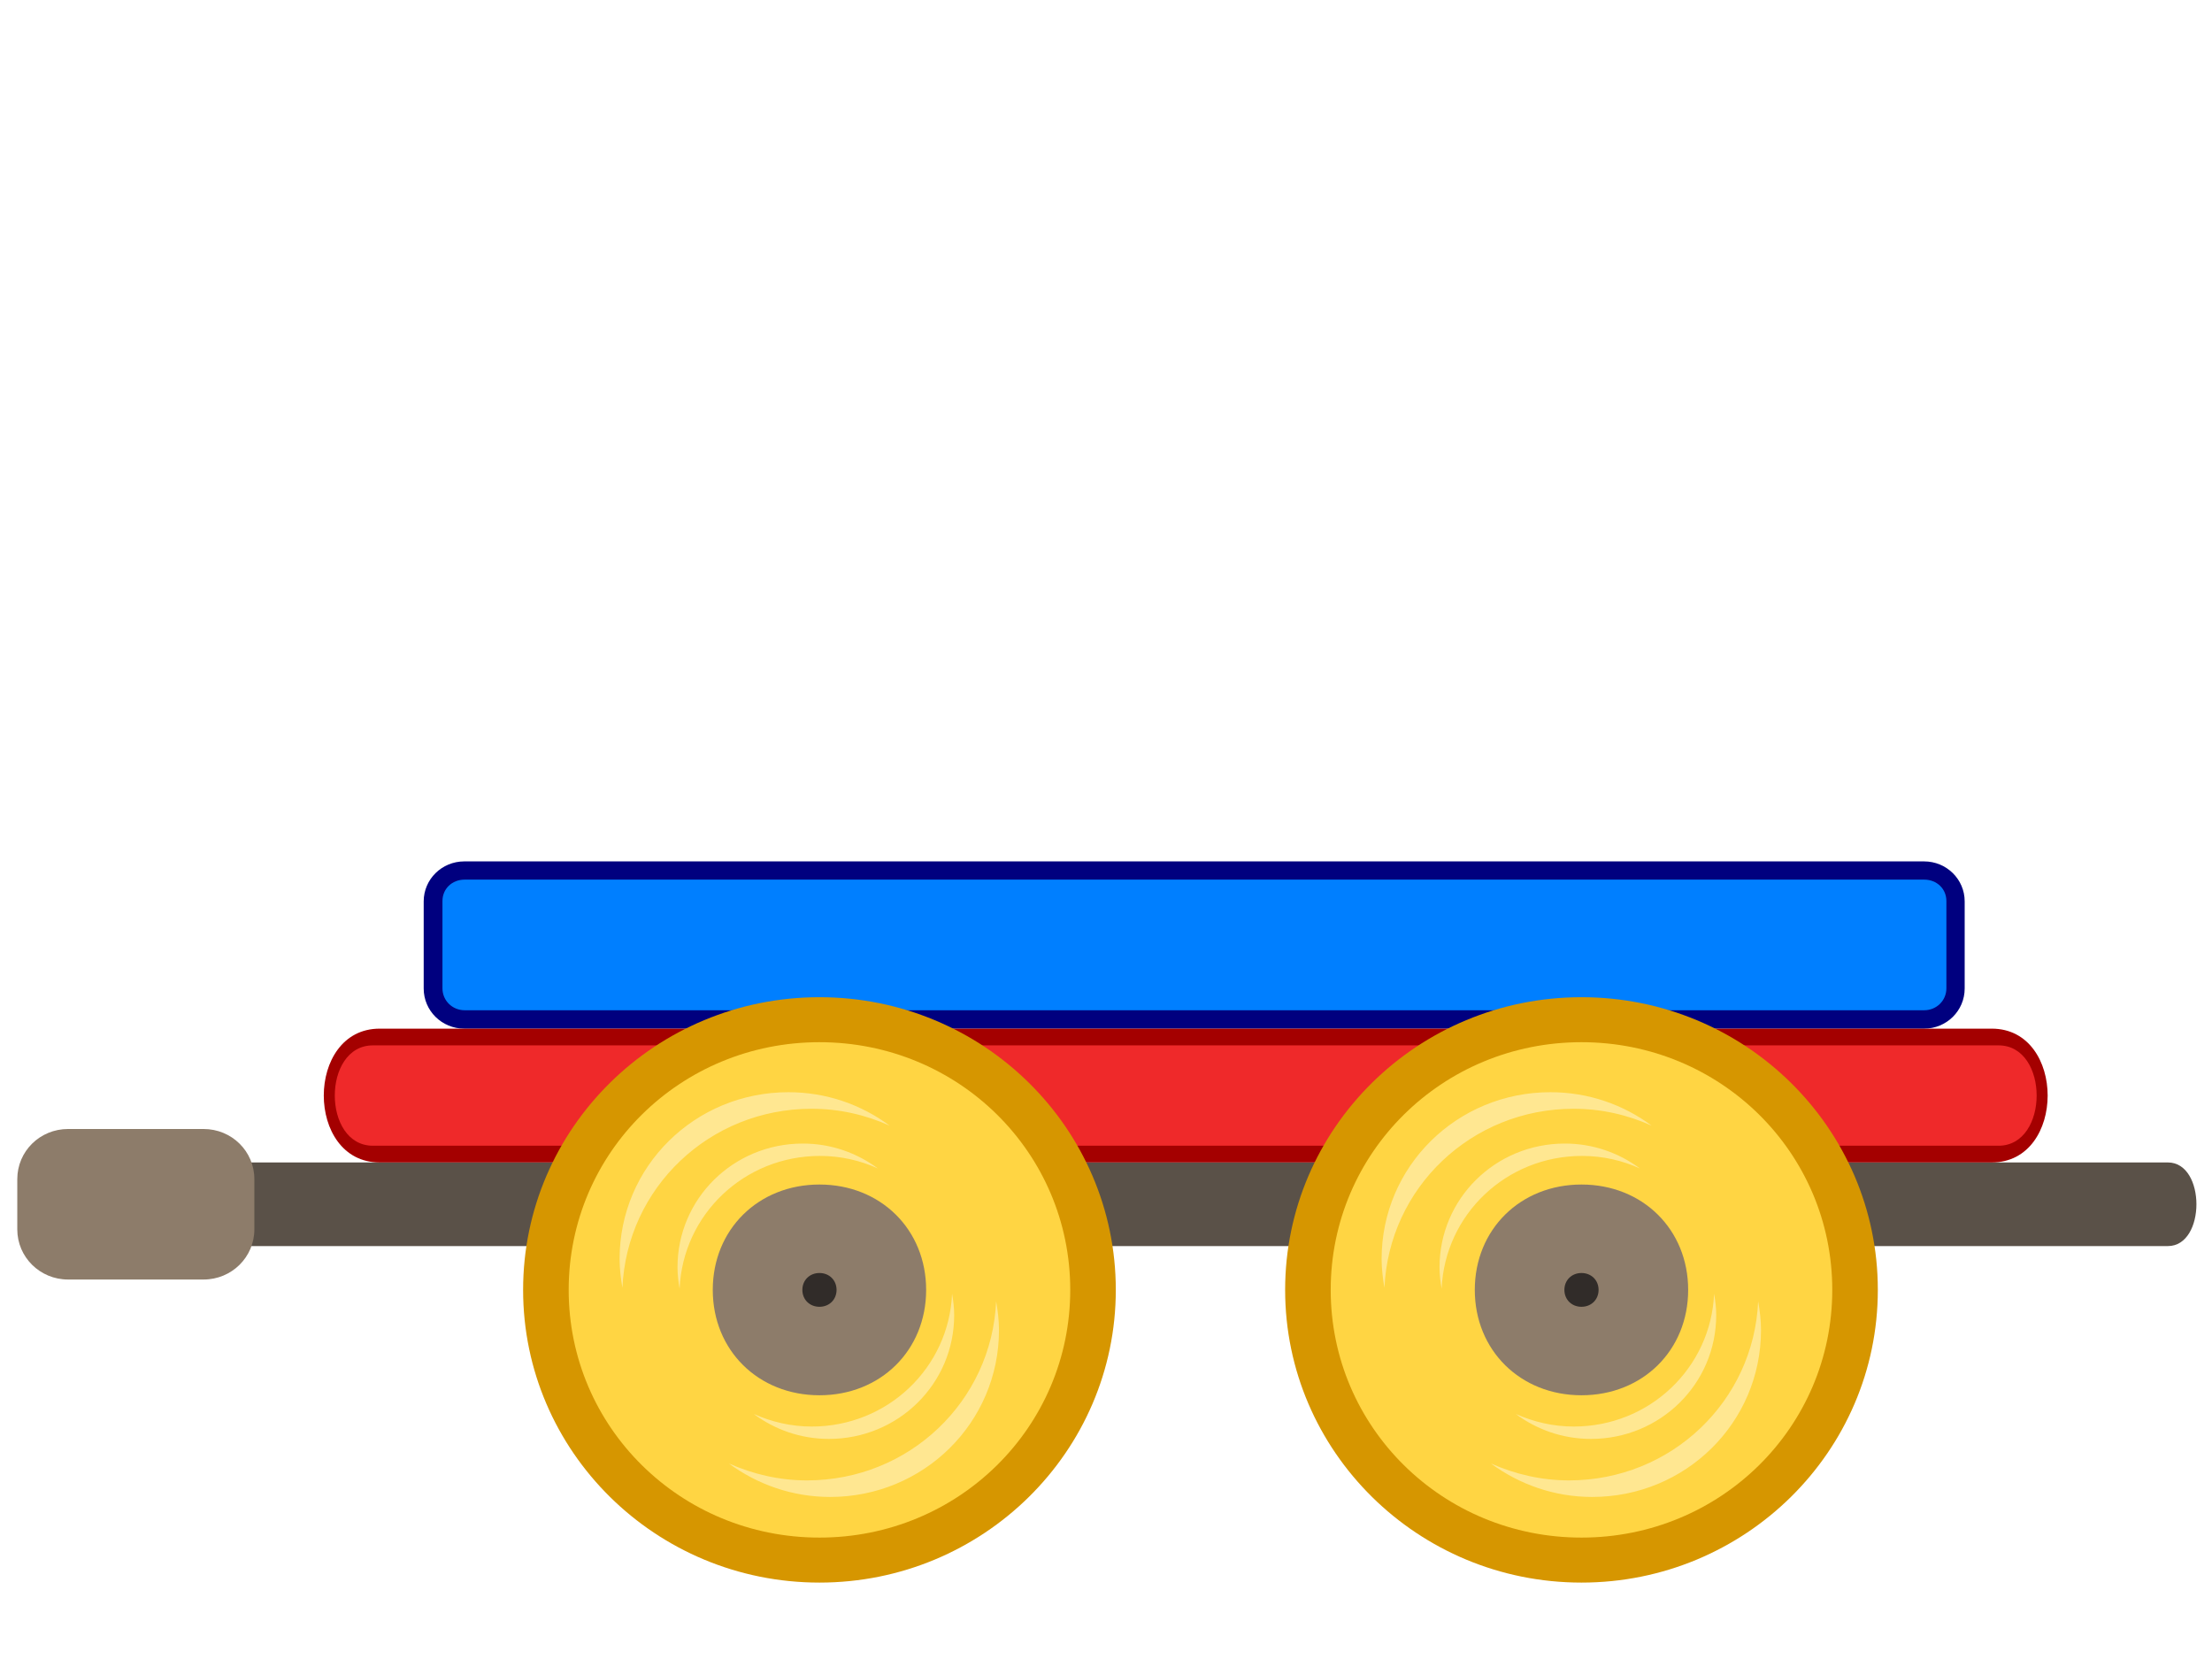 <?xml version="1.0"?><svg width="640" height="480" xmlns="http://www.w3.org/2000/svg">
 <title>Loco Train</title>
 <g display="inline">
  <path id="svg_42" fill="#00007f" d="m134.342,249.228l422.346,0c6.511,0 11.754,5.178 11.754,11.565l0,25.212c0,6.436 -5.242,11.614 -11.754,11.614l-422.346,0c-6.511,0 -11.754,-5.178 -11.754,-11.614l0,-25.212c0,-6.388 5.242,-11.565 11.754,-11.565z"/>
  <path id="svg_43" fill="#007fff" d="m134.445,254.503c-3.67,0 -6.428,2.662 -6.428,6.194l0,25.26c0,3.533 2.842,6.339 6.428,6.339l422.278,0c3.582,0 6.428,-2.807 6.428,-6.339l0,-25.26c0,-3.533 -2.763,-6.194 -6.428,-6.194l-422.278,0z"/>
  <path id="svg_48" fill="#5a5148" d="m49.095,336.332l578.14,0c11.012,0 11.012,24.196 0,24.196c0,0 -578.14,0 -578.14,0l0,-24.196z"/>
  <path id="svg_49" fill="#8d7c6a" d="m19.699,326.654l39.196,0c8.143,0 14.698,6.436 14.698,14.517l0,14.518c0,8.033 -6.556,14.517 -14.698,14.517l-39.196,0c-8.143,0 -14.698,-6.484 -14.698,-14.517l0,-14.518c0,-8.081 6.556,-14.517 14.698,-14.517z"/>
  <path id="svg_50" fill="#a40000" d="m109.844,297.62l466.442,0c21.553,0 21.553,38.713 0,38.713l-466.442,0c-21.553,0 -21.553,-38.713 0,-38.713z"/>
  <path id="svg_51" fill="#ef292a" d="m107.889,302.459c-14.698,0 -14.698,29.034 0,29.034c44.095,0 431.156,0 470.352,0c14.699,0 14.699,-29.034 0,-29.034c-39.196,0 -426.256,0 -470.352,0z"/>
  <path id="svg_52" fill="#d69600" d="m322.835,373.207c0,46.746 -38.388,84.685 -85.741,84.685c-47.354,0 -85.741,-37.939 -85.741,-84.685c0,-46.794 38.388,-84.685 85.741,-84.685c47.354,0 85.741,37.89 85.741,84.685z"/>
  <path id="svg_53" fill="#ffd543" d="m237.094,301.539c-40.225,0 -72.557,31.938 -72.557,71.667c0,39.729 32.332,71.667 72.557,71.667c40.23,0 72.562,-31.938 72.562,-71.667c0,-39.729 -32.332,-71.667 -72.562,-71.667z"/>
  <path id="svg_54" fill="#8d7c6a" d="m237.094,342.72c-17.702,0 -30.867,13.017 -30.867,30.486c0,17.469 13.165,30.486 30.867,30.486c17.707,0 30.867,-13.017 30.867,-30.486c0,-17.469 -13.16,-30.486 -30.867,-30.486z"/>
  <path id="svg_55" fill="#ffe791" d="m239.823,416.323c20.093,0 36.251,-15.969 36.251,-35.81c0,-2.129 -0.26,-4.21 -0.608,-6.194c-0.931,21.437 -18.662,38.423 -40.617,38.423c-6.002,0 -11.631,-1.355 -16.751,-3.629c6.046,4.5 13.552,7.21 21.724,7.21z"/>
  <path id="svg_56" fill="#312c29" d="m237.094,368.319c-2.837,0 -4.944,2.081 -4.944,4.887c0,2.807 2.107,4.888 4.944,4.888c2.842,0 4.948,-2.081 4.948,-4.888c0,-2.807 -2.107,-4.887 -4.948,-4.887z"/>
  <path id="svg_57" fill="#ffe791" d="m228.128,316.008c-27.084,0 -48.863,21.486 -48.863,48.246c0,2.855 0.353,5.662 0.823,8.372c1.254,-28.938 25.149,-51.827 54.737,-51.827c8.094,0 15.678,1.79 22.577,4.888c-8.148,-6.049 -18.26,-9.678 -29.275,-9.678z"/>
  <path id="svg_58" fill="#ffe791" d="m240.176,433.115c27.084,0 48.863,-21.534 48.863,-48.294c0,-2.855 -0.353,-5.613 -0.828,-8.323c-1.254,28.89 -25.144,51.827 -54.737,51.827c-8.089,0 -15.678,-1.839 -22.572,-4.888c8.148,6.001 18.26,9.678 29.274,9.678z"/>
  <path id="svg_59" fill="#ffe791" d="m232.273,330.865c-20.093,0 -36.251,15.969 -36.251,35.809c0,2.129 0.26,4.21 0.612,6.194c0.926,-21.437 18.657,-38.423 40.612,-38.423c6.002,0 11.631,1.306 16.751,3.629c-6.046,-4.5 -13.552,-7.21 -21.724,-7.21z"/>
  <path id="svg_60" fill="#d69600" d="m543.313,373.207c0,46.746 -38.388,84.685 -85.741,84.685c-47.354,0 -85.741,-37.939 -85.741,-84.685c0,-46.794 38.388,-84.685 85.741,-84.685c47.354,0 85.741,37.89 85.741,84.685z"/>
  <path id="svg_61" fill="#ffd543" d="m457.571,301.539c-40.225,0 -72.557,31.938 -72.557,71.667c0,39.729 32.332,71.667 72.557,71.667c40.23,0 72.562,-31.938 72.562,-71.667c0,-39.729 -32.332,-71.667 -72.562,-71.667z"/>
  <path id="svg_62" fill="#8d7c6a" d="m457.571,342.72c-17.702,0 -30.867,13.017 -30.867,30.486c0,17.469 13.165,30.486 30.867,30.486c17.707,0 30.867,-13.017 30.867,-30.486c0,-17.469 -13.16,-30.486 -30.867,-30.486z"/>
  <path id="svg_63" fill="#ffe791" d="m460.301,416.323c20.093,0 36.251,-15.969 36.251,-35.81c0,-2.129 -0.26,-4.21 -0.608,-6.194c-0.931,21.437 -18.662,38.423 -40.617,38.423c-6.002,0 -11.631,-1.355 -16.751,-3.629c6.046,4.5 13.552,7.21 21.724,7.21z"/>
  <path id="svg_64" fill="#312c29" d="m457.571,368.319c-2.837,0 -4.944,2.081 -4.944,4.887c0,2.807 2.107,4.888 4.944,4.888c2.842,0 4.948,-2.081 4.948,-4.888c0,-2.807 -2.107,-4.887 -4.948,-4.887z"/>
  <path id="svg_65" fill="#ffe791" d="m448.605,316.008c-27.084,0 -48.863,21.486 -48.863,48.246c0,2.855 0.353,5.662 0.823,8.372c1.254,-28.938 25.149,-51.827 54.737,-51.827c8.094,0 15.678,1.79 22.577,4.888c-8.148,-6.049 -18.26,-9.678 -29.274,-9.678z"/>
  <path id="svg_66" fill="#ffe791" d="m460.653,433.115c27.084,0 48.863,-21.534 48.863,-48.294c0,-2.855 -0.353,-5.613 -0.828,-8.323c-1.254,28.89 -25.144,51.827 -54.737,51.827c-8.089,0 -15.678,-1.839 -22.572,-4.888c8.148,6.001 18.26,9.678 29.274,9.678z"/>
  <path id="svg_67" fill="#ffe791" d="m452.75,330.865c-20.093,0 -36.251,15.969 -36.251,35.809c0,2.129 0.26,4.21 0.612,6.194c0.926,-21.437 18.657,-38.423 40.612,-38.423c6.002,0 11.631,1.306 16.751,3.629c-6.046,-4.5 -13.552,-7.21 -21.724,-7.21z"/>
  <title>Layer 2</title>
 </g>
</svg>